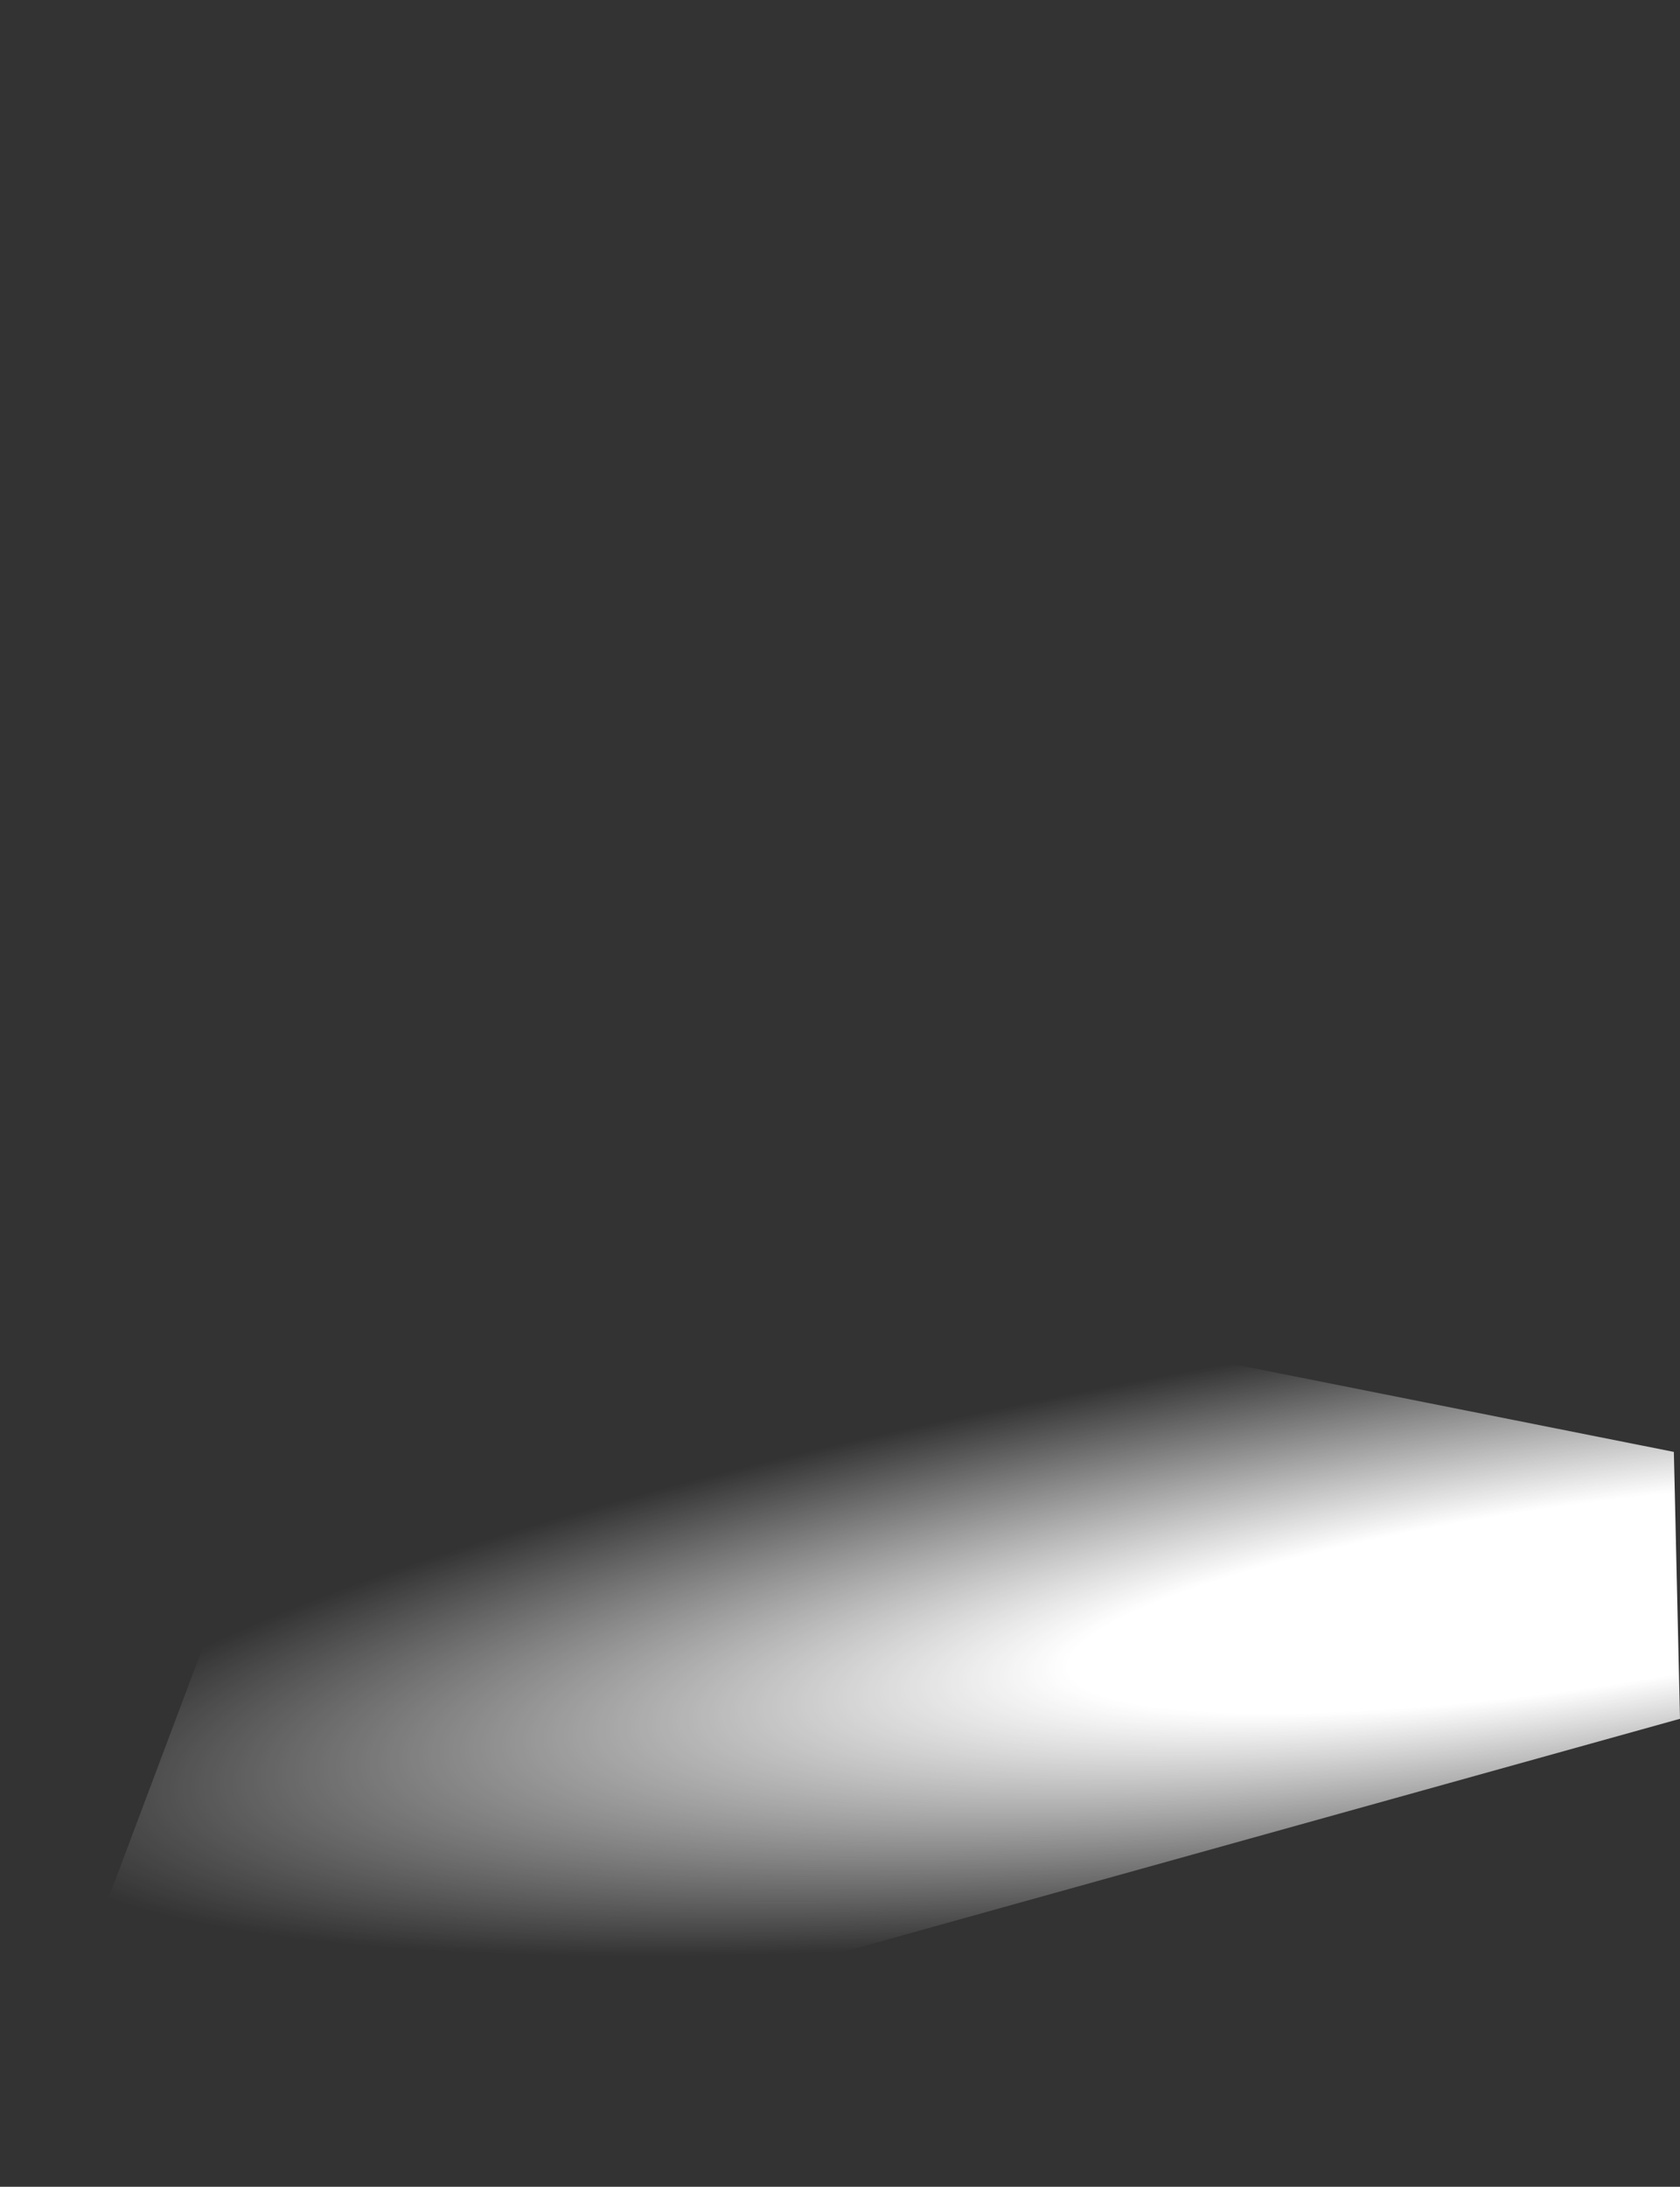 <?xml version="1.0" encoding="UTF-8" standalone="no"?>
<svg xmlns:xlink="http://www.w3.org/1999/xlink" height="177.8px" width="136.7px" xmlns="http://www.w3.org/2000/svg">
  <rect width="100%" height="100%" fill="#333333" stroke="none"/>
  <g transform="matrix(1.0, 0.0, 0.0, 1.0, 120.65, 107.5)">
    <path d="M-120.65 70.3 L16.05 32.25 15.55 10.55 -90.25 -10.5 -120.65 70.3" fill="url(#gradient0)" fill-rule="evenodd" stroke="none">
      <animate attributeName="d" dur="2s" repeatCount="indefinite" values="M-120.65 70.3 L16.05 32.25 15.55 10.55 -90.25 -10.5 -120.65 70.3;M-120.65 -54.5 L16.05 32.25 15.55 10.1 -90.25 -107.5 -120.65 -54.5"/>
    </path>
    <path d="M-120.65 70.3 L-90.25 -10.5 15.55 10.55 16.05 32.25 -120.65 70.3" fill="none" stroke="#000000" stroke-linecap="round" stroke-linejoin="round" stroke-opacity="0.0" stroke-width="1.0">
      <animate attributeName="stroke" dur="2s" repeatCount="indefinite" values="#000000;#000001"/>
      <animate attributeName="stroke-width" dur="2s" repeatCount="indefinite" values="0.0;0.0"/>
      <animate attributeName="fill-opacity" dur="2s" repeatCount="indefinite" values="0.0;0.0"/>
      <animate attributeName="d" dur="2s" repeatCount="indefinite" values="M-120.65 70.3 L-90.25 -10.5 15.55 10.55 16.05 32.25 -120.65 70.3;M-120.65 -54.5 L-90.25 -107.5 15.55 10.1 16.05 32.25 -120.65 -54.5"/>
    </path>
  </g>
  <defs>
    <radialGradient cx="0" cy="0" gradientTransform="matrix(-0.004, -0.028, 0.155, -0.022, 7.2, 22.4)" gradientUnits="userSpaceOnUse" id="gradient0" r="819.2" spreadMethod="pad">
      <animateTransform additive="replace" attributeName="gradientTransform" dur="2s" from="1" repeatCount="indefinite" to="1" type="scale"/>
      <animateTransform additive="sum" attributeName="gradientTransform" dur="2s" from="7.2 22.4" repeatCount="indefinite" to="5.6 13.6" type="translate"/>
      <animateTransform additive="sum" attributeName="gradientTransform" dur="2s" from="-97.997" repeatCount="indefinite" to="-52.886" type="rotate"/>
      <animateTransform additive="sum" attributeName="gradientTransform" dur="2s" from="0.028 0.157" repeatCount="indefinite" to="0.028 0.157" type="scale"/>
      <animateTransform additive="sum" attributeName="gradientTransform" dur="2s" from="0.052" repeatCount="indefinite" to="0.147" type="skewX"/>
      <stop offset="0.0" stop-color="#ffffff">
        <animate attributeName="offset" dur="2s" repeatCount="indefinite" values="0.0;0.0"/>
        <animate attributeName="stop-color" dur="2s" repeatCount="indefinite" values="#ffffff;#ffffff"/>
        <animate attributeName="stop-opacity" dur="2s" repeatCount="indefinite" values="1.0;1.0"/>
      </stop>
      <stop offset="0.322" stop-color="#ffffff">
        <animate attributeName="offset" dur="2s" repeatCount="indefinite" values="0.322;0.322"/>
        <animate attributeName="stop-color" dur="2s" repeatCount="indefinite" values="#ffffff;#ffffff"/>
        <animate attributeName="stop-opacity" dur="2s" repeatCount="indefinite" values="1.0;1.0"/>
      </stop>
      <stop offset="1.0" stop-color="#ffffff" stop-opacity="0.0">
        <animate attributeName="offset" dur="2s" repeatCount="indefinite" values="1.0;1.0"/>
        <animate attributeName="stop-color" dur="2s" repeatCount="indefinite" values="#ffffff;#ffffff"/>
        <animate attributeName="stop-opacity" dur="2s" repeatCount="indefinite" values="0.0;0.0"/>
      </stop>
    </radialGradient>
  </defs>
</svg>
